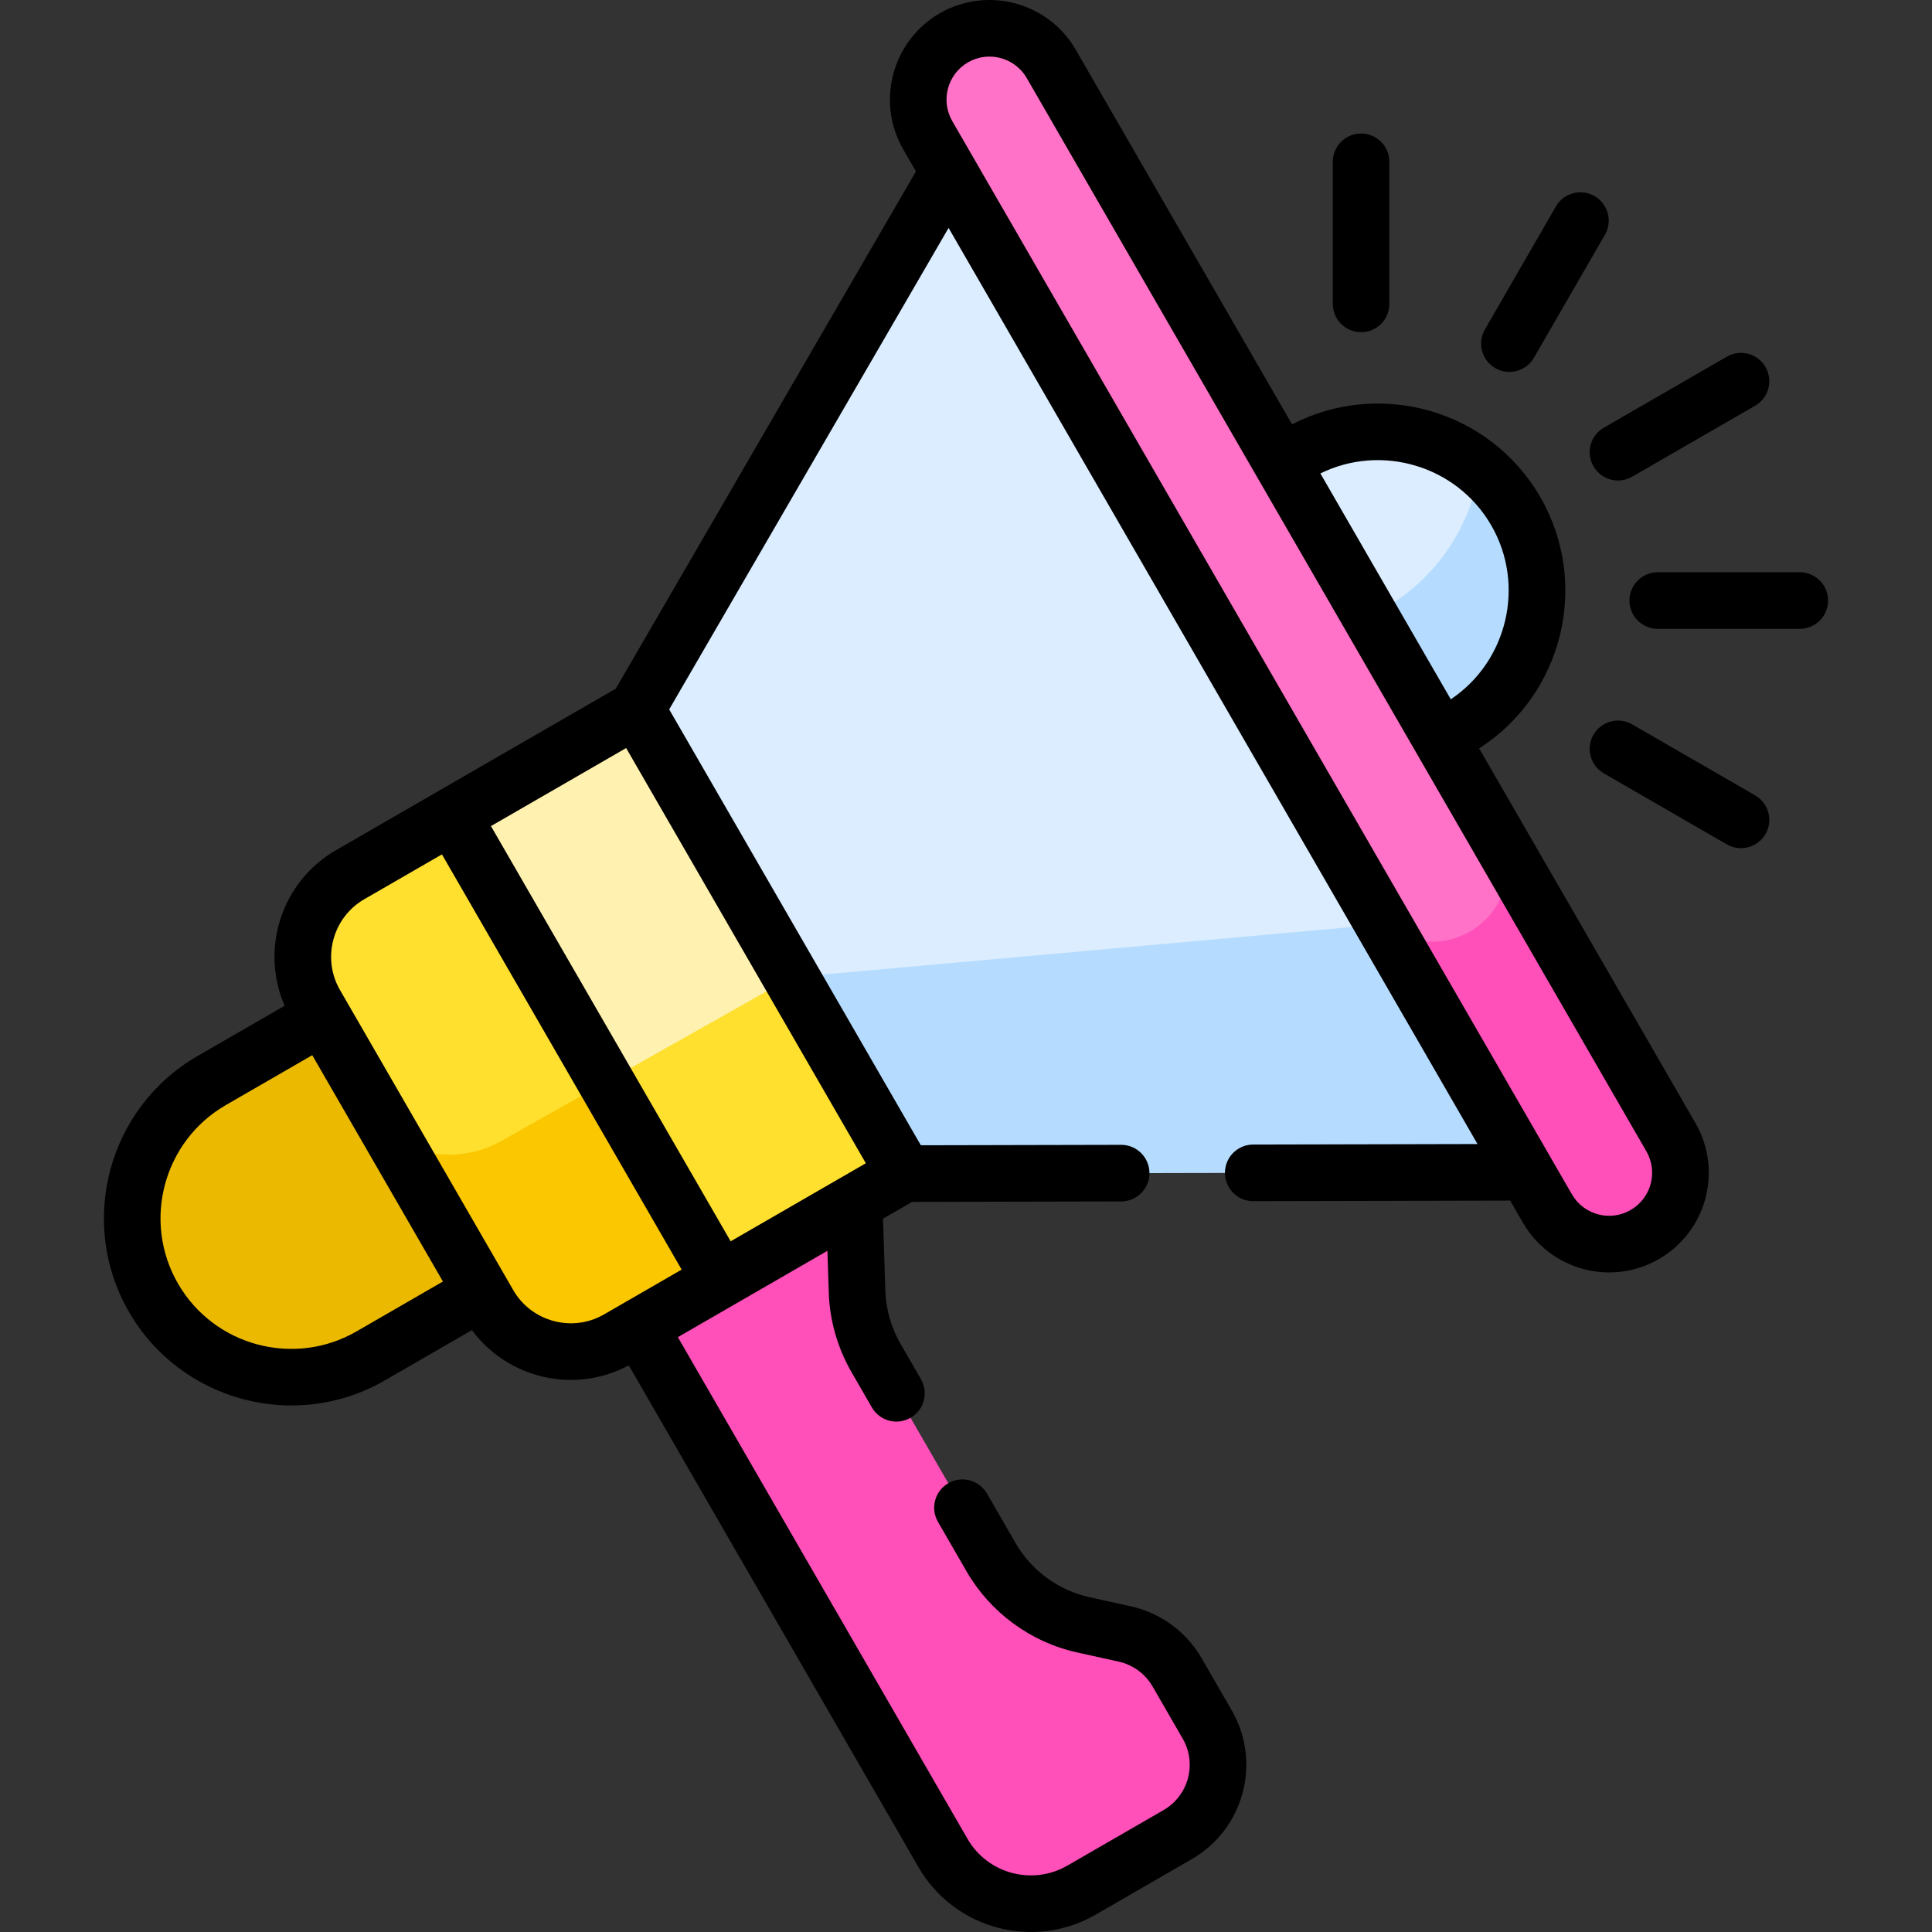 <svg xmlns="http://www.w3.org/2000/svg" id="Capa_1" height="512" viewBox="0 0 511.975 511.975" width="512"><rect x="0" y="0" width="511.975" height="511.975" fill="#333333" stroke="none"/><g><g><path d="m382.852 155.032 9.292-22.875v-7.983c-13.187-10.926-32.371-13.154-48.014-4.122l-4.51 2.604v4.678l23.711 44.577z" fill="#dbedff"/><path d="m401.678 135.471c-2.554-4.424-5.805-8.208-9.535-11.298-2.335 14.982-11.145 28.839-25.22 36.965l-5.544 3.201-2.966-1.673 15.042 28.278 8.293 4.679 4.51-2.604c20.067-11.584 27.006-37.482 15.42-57.548z" fill="#b5dcff"/><path d="m210.675 260.007 156.889-14.097 7.486.942-112.508-195.893-11.15-5.53-82.722 142.557.718 14.351 38.989 66.508c1.402-5.386 2.298-8.838 2.298-8.838z" fill="#dbedff"/><path d="m209.675 259.007s-.842 3.247-2.171 8.349l23.039 39.301 9.153 4.349 164.819-.361v-12.487l-30.006-52.246-7.945-1z" fill="#b5dcff"/><path d="m92.792 273.076-7.3-3.701-29.399 16.973c-20.066 11.585-27.006 37.482-15.42 57.549 11.585 20.066 37.482 27.005 57.549 15.42l29.399-16.974v-6.687z" fill="#eab900"/><path d="m390.748 247.992c6.82-3.938 10.603-11.084 10.594-18.43l-122.756-212.62c-5.218-9.038-16.775-12.135-25.813-6.917s-12.135 16.775-6.917 25.813l121.759 210.892c6.583 4.802 15.623 5.599 23.133 1.262z" fill="#ff72c7"/><path d="m442.781 301.336-43.488-75.323c1.379 8.08-2.263 16.521-9.777 20.859s-16.645 3.271-22.953-1.963l43.488 75.323c5.218 9.038 16.775 12.135 25.813 6.917 9.039-5.217 12.135-16.774 6.917-25.813z" fill="#ff4fb9"/><path d="m319.919 456.997-7.985-13.83c-2.995-5.188-8.032-8.878-13.881-10.169l-10.951-2.419c-10.316-2.279-19.2-8.787-24.483-17.937l-30.478-52.788c-3.098-5.366-4.824-11.414-5.024-17.607l-.761-23.541-5.815-1.554-48.667 28.171-2.488 6.274 80.514 139.454c7.418 12.848 23.846 17.249 36.693 9.832l25.512-14.729c10.21-5.895 13.708-18.948 7.814-29.157z" fill="#ff4fb9"/><path d="m159.542 289.532 1.043-2.822h3.082l44.5-24.803 1.508-2.9-41.005-71.021-48.813 28.182v6.989l39.61 66.416z" fill="#fff1af"/><path d="m209.675 259.007-51.204 28.896 29.821 50.004 2.591 1.28 48.812-28.182z" fill="#ffe02f"/><path d="m104.285 301.923 4.633 4.541 16.625 1.942 34-18.875 1.042-2.822-40.728-70.542-27.087 15.639c-11.949 6.899-16.081 22.32-9.182 34.27z" fill="#ffe02f"/><path d="m133.151 302.192c-9.229 5.328-20.28 4.852-28.866-.269l25.242 43.72c6.899 11.949 22.32 16.081 34.269 9.182l27.087-15.639-30.298-52.477z" fill="#fbc700"/><path d="" fill="#fff1af"/></g><g><path d="m422.269 123.582c2.074 3.591 6.662 4.814 10.245 2.745l32.598-18.82c3.587-2.071 4.816-6.658 2.745-10.245-2.071-3.588-6.66-4.814-10.245-2.745l-32.598 18.82c-3.587 2.071-4.817 6.658-2.745 10.245z"/><path d="m422.56 51.965c-3.589-2.071-8.175-.844-10.245 2.745l-18.82 32.598c-2.071 3.587-.842 8.174 2.745 10.245 3.592 2.072 8.177.839 10.245-2.745l18.82-32.598c2.071-3.587.842-8.174-2.745-10.245z"/><path d="m368.182 80.526v-37.641c0-4.143-3.357-7.5-7.5-7.5s-7.5 3.357-7.5 7.5v37.641c0 4.143 3.357 7.5 7.5 7.5s7.5-3.358 7.5-7.5z"/><path d="m484.437 159.14c0-4.143-3.357-7.5-7.5-7.5h-37.641c-4.143 0-7.5 3.357-7.5 7.5s3.357 7.5 7.5 7.5h37.641c4.142 0 7.5-3.357 7.5-7.5z"/><path d="m467.856 221.017c2.071-3.587.842-8.174-2.745-10.245l-32.598-18.82c-3.589-2.071-8.175-.843-10.245 2.745-2.071 3.587-.842 8.174 2.745 10.245l32.598 18.82c3.593 2.072 8.177.839 10.245-2.745z"/><path d="m324.605 310.82c.009 4.137 3.365 7.483 7.5 7.483h.017l68.069-.15 3.365 5.828c7.293 12.637 23.421 16.961 36.057 9.663 12.638-7.293 16.959-23.421 9.663-36.059l-57.312-99.267c22.18-14.193 29.508-43.563 16.209-66.598-13.392-23.197-42.62-31.264-65.781-19.263l-57.312-99.264c-7.276-12.604-23.451-16.938-36.059-9.662-12.604 7.278-16.939 23.454-9.662 36.059l3.365 5.829-79.539 137.073c-3.75 2.165-70.036 40.435-74.166 42.819-14.549 8.4-20.079 26.323-13.587 41.211l-23.09 13.331c-23.699 13.684-31.848 44.096-18.165 67.795 13.681 23.696 44.091 31.848 67.793 18.165l23.091-13.331c9.323 12.626 26.955 17.161 41.563 9.331l76.78 132.989c9.473 16.407 30.529 22.051 46.938 12.577l25.513-14.729c13.773-7.953 18.509-25.629 10.557-39.401l-7.984-13.83c-4.037-6.992-10.874-12.002-18.759-13.743l-10.951-2.419c-8.239-1.82-15.385-7.055-19.604-14.363l-7.563-13.101c-2.07-3.588-6.659-4.814-10.245-2.745-3.587 2.071-4.816 6.658-2.745 10.245l7.563 13.101c6.318 10.944 17.021 18.785 29.36 21.51l10.95 2.419c3.784.836 7.066 3.24 9.004 6.597l7.984 13.83c3.816 6.61 1.544 15.094-5.066 18.911l-25.513 14.729c-9.245 5.339-21.11 2.158-26.448-7.087l-76.763-132.959 39.633-22.882.356 11.028c.238 7.399 2.321 14.701 6.024 21.115l5.407 9.366c2.07 3.588 6.656 4.815 10.245 2.745 3.587-2.07 4.816-6.657 2.745-10.245l-5.407-9.366c-2.473-4.282-3.863-9.157-4.022-14.099l-.616-19.051 7.715-4.454 55.41-.122c4.142-.009 7.492-3.374 7.483-7.517-.009-4.137-3.365-7.483-7.5-7.483h-.017l-53.069.116c-2.929-5.072-63.757-110.431-66.684-115.5l74.039-127.595 140.165 242.772-59.451.131c-4.142.009-7.492 3.374-7.483 7.517zm-230.134 42.003c-16.535 9.548-37.757 3.859-47.304-12.676-9.547-16.536-3.86-37.756 12.676-47.304l22.903-13.223 34.629 59.979zm65.573-4.493c-8.372 4.832-19.19 1.935-24.023-6.437l-45.938-79.568c-4.843-8.389-1.916-19.202 6.438-24.024l20.591-11.888 63.525 110.029zm69.405-40.07c-3.397 1.962-1.143.659-35.823 20.682l-63.525-110.029 35.823-20.682zm165.733-169.039c9.147 15.841 4.24 36.089-10.728 46.093-3.249-5.627-30.611-53.02-34.553-59.848 16.123-7.947 36.119-2.113 45.281 13.755zm-142.832-107.132c-3.142-5.442-1.271-12.426 4.172-15.568 5.441-3.143 12.427-1.271 15.568 4.172 1.152 1.996 160.028 277.177 164.194 284.394 3.15 5.456 1.284 12.418-4.172 15.568-5.47 3.154-12.422 1.275-15.567-4.172z"/></g></g></svg>